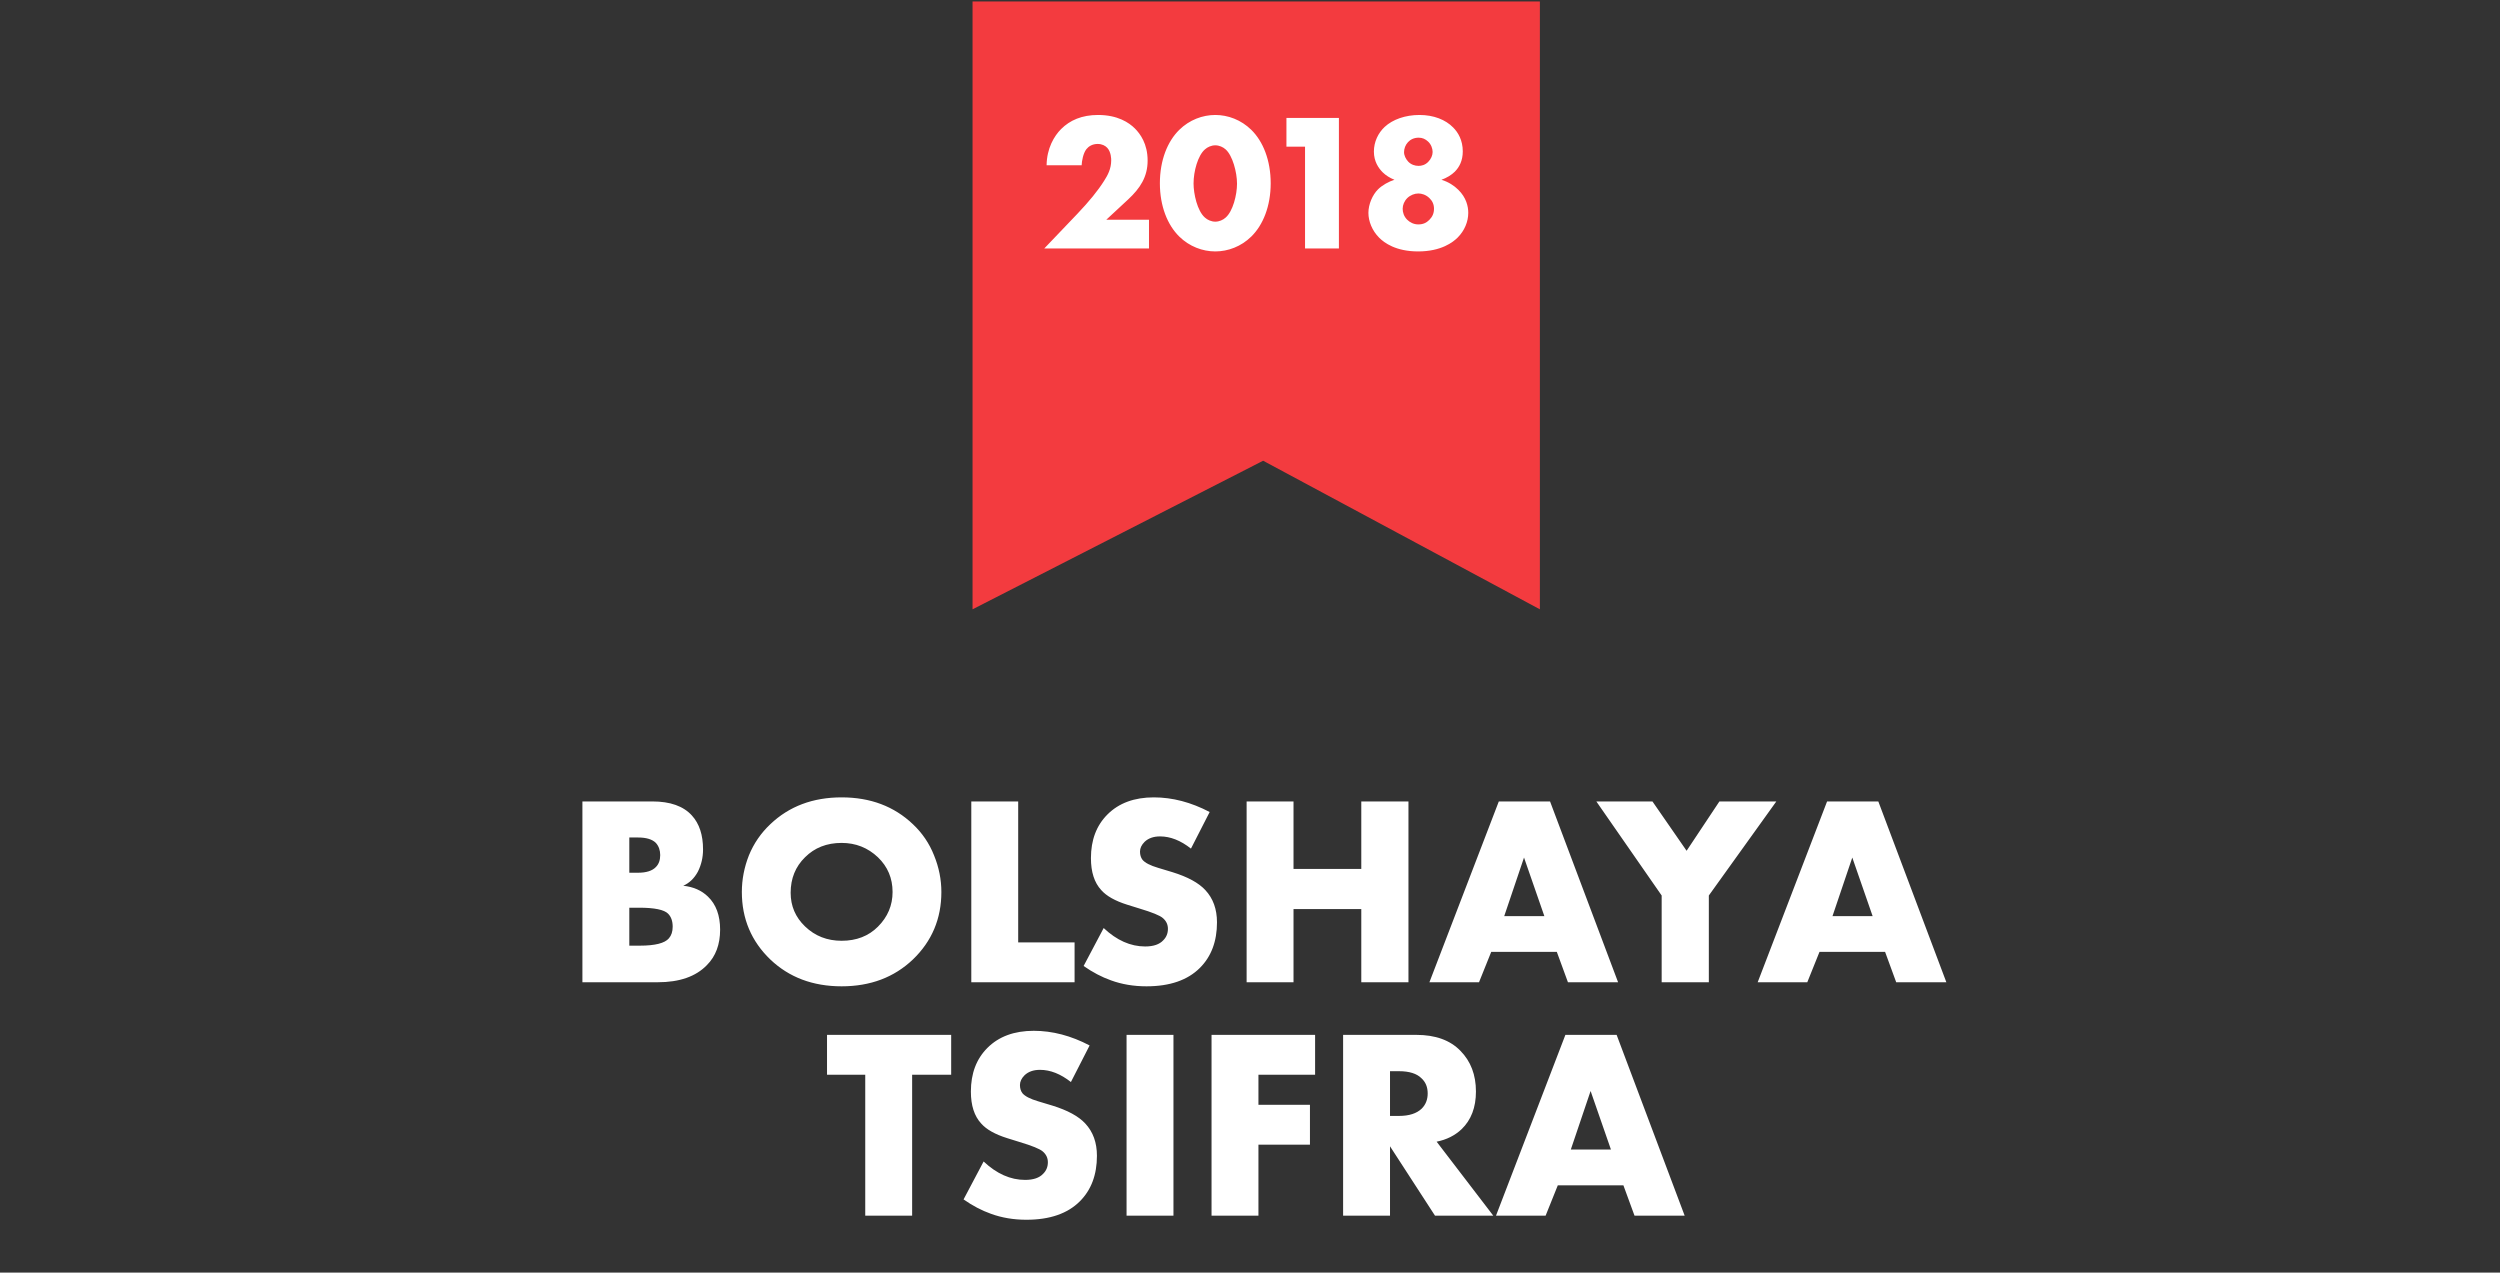 <svg width="332" height="169" viewBox="0 0 332 169" fill="none" xmlns="http://www.w3.org/2000/svg">
<rect x="0" y="0" width="332" height="169" fill="#333333" stroke="none"/>
<path d="M129.155 80.917V0.196H204.495V80.917L167.744 61.185L129.155 80.917Z" fill="#F33B3F"/>
<path d="M152.586 29.178H146.918L149.83 26.474C151.39 25.018 152.404 23.51 152.404 21.326C152.404 19.09 151.416 17.764 150.714 17.062C149.934 16.282 148.426 15.268 145.826 15.268C143.668 15.268 142.082 15.97 140.912 17.14C140.002 18.05 139.014 19.688 138.988 21.95H143.642C143.668 21.352 143.85 20.364 144.266 19.818C144.552 19.454 145.046 19.116 145.774 19.116C146.346 19.116 146.788 19.35 147.048 19.636C147.568 20.208 147.568 21.118 147.568 21.3C147.568 22.418 147.1 23.276 146.632 24.004C145.8 25.33 144.63 26.76 143.07 28.398L138.676 33H152.586V29.178ZM161.39 19.298C161.91 19.298 162.43 19.532 162.768 19.844C163.678 20.65 164.276 22.86 164.276 24.394C164.276 25.876 163.73 28.06 162.768 28.892C162.43 29.204 161.91 29.438 161.39 29.438C160.87 29.438 160.35 29.204 160.012 28.892C158.998 28.008 158.504 25.746 158.504 24.368C158.504 22.756 159.076 20.65 160.012 19.844C160.35 19.532 160.87 19.298 161.39 19.298ZM168.748 24.342C168.748 21.274 167.734 18.778 166.174 17.244C164.822 15.918 163.08 15.268 161.39 15.268C159.7 15.268 157.958 15.918 156.606 17.244C155.046 18.778 154.032 21.274 154.032 24.342C154.032 27.384 155.046 29.88 156.606 31.414C157.958 32.74 159.7 33.39 161.39 33.39C163.08 33.39 164.822 32.74 166.174 31.414C167.734 29.88 168.748 27.384 168.748 24.342ZM173.309 33H177.807V15.658H170.839V19.48H173.309V33ZM191.423 23.874C192.099 23.64 192.775 23.224 193.191 22.808C193.789 22.21 194.257 21.352 194.257 20.104C194.257 18.622 193.633 17.582 192.983 16.932C191.969 15.892 190.383 15.268 188.511 15.268C186.613 15.268 184.949 15.866 183.883 16.854C183.025 17.66 182.453 18.83 182.453 20.13C182.453 21.456 183.077 22.34 183.623 22.886C184.013 23.276 184.585 23.64 185.183 23.874C184.429 24.108 183.545 24.602 182.999 25.148C182.271 25.876 181.725 27.124 181.725 28.268C181.725 29.386 182.219 30.634 183.155 31.57C183.831 32.246 185.365 33.39 188.329 33.39C191.423 33.39 192.983 32.142 193.581 31.544C194.491 30.634 194.985 29.438 194.985 28.268C194.985 27.41 194.725 26.24 193.659 25.2C193.113 24.654 192.359 24.16 191.423 23.874ZM188.407 18.284C188.901 18.284 189.291 18.466 189.655 18.804C190.045 19.168 190.253 19.714 190.253 20.182C190.253 20.624 190.045 21.118 189.655 21.508C189.239 21.924 188.771 22.028 188.381 22.028C187.913 22.028 187.393 21.872 187.003 21.456C186.691 21.118 186.457 20.65 186.457 20.208C186.457 19.74 186.639 19.246 186.977 18.882C187.289 18.544 187.757 18.284 188.407 18.284ZM188.355 25.694C188.797 25.694 189.343 25.85 189.811 26.292C190.227 26.682 190.435 27.15 190.435 27.722C190.435 28.32 190.227 28.788 189.811 29.204C189.421 29.594 188.979 29.802 188.355 29.802C187.757 29.802 187.237 29.542 186.873 29.178C186.431 28.736 186.275 28.19 186.275 27.722C186.275 27.228 186.483 26.708 186.899 26.292C187.315 25.902 187.861 25.694 188.355 25.694Z" fill="white"/>
<path d="M87.352 130.443H77.344V106.431H86.632C89.008 106.431 90.76 107.055 91.888 108.303C92.872 109.383 93.364 110.883 93.364 112.803C93.364 113.859 93.136 114.843 92.68 115.755C92.2 116.643 91.552 117.267 90.736 117.627C92.08 117.771 93.172 118.251 94.012 119.067C95.092 120.099 95.632 121.563 95.632 123.459C95.632 125.427 95.044 126.999 93.868 128.175C92.404 129.687 90.232 130.443 87.352 130.443ZM83.572 111.219V115.899H84.724C85.828 115.899 86.62 115.647 87.1 115.143C87.484 114.759 87.676 114.231 87.676 113.559C87.676 112.911 87.484 112.371 87.1 111.939C86.62 111.459 85.828 111.219 84.724 111.219H83.572ZM83.572 120.543V125.583H84.976C86.992 125.583 88.276 125.259 88.828 124.611C89.164 124.227 89.332 123.711 89.332 123.063C89.332 122.319 89.128 121.743 88.72 121.335C88.192 120.807 86.908 120.543 84.868 120.543H83.572ZM125.014 118.455C125.014 122.007 123.754 124.995 121.234 127.419C118.738 129.795 115.582 130.983 111.766 130.983C107.95 130.983 104.794 129.795 102.298 127.419C99.778 124.995 98.518 122.007 98.518 118.455C98.518 116.799 98.83 115.179 99.454 113.595C100.102 112.011 101.05 110.631 102.298 109.455C104.794 107.079 107.95 105.891 111.766 105.891C115.582 105.891 118.738 107.079 121.234 109.455C122.482 110.631 123.418 112.011 124.042 113.595C124.69 115.179 125.014 116.799 125.014 118.455ZM111.766 111.939C109.798 111.939 108.178 112.575 106.906 113.847C105.634 115.095 104.998 116.667 104.998 118.563C104.998 120.315 105.634 121.803 106.906 123.027C108.226 124.299 109.846 124.935 111.766 124.935C113.734 124.935 115.342 124.311 116.59 123.063C117.886 121.767 118.534 120.231 118.534 118.455C118.534 116.631 117.886 115.095 116.59 113.847C115.246 112.575 113.638 111.939 111.766 111.939ZM128.988 106.431H135.216V125.151H142.704V130.443H128.988V106.431ZM143.904 128.283L146.568 123.243C148.296 124.875 150.132 125.691 152.076 125.691C153.18 125.691 153.984 125.415 154.488 124.863C154.896 124.455 155.1 123.951 155.1 123.351C155.1 122.775 154.872 122.295 154.416 121.911C154.032 121.575 153 121.155 151.32 120.651L149.7 120.147C148.092 119.643 146.94 118.995 146.244 118.203C145.332 117.219 144.876 115.803 144.876 113.955C144.876 111.555 145.608 109.623 147.072 108.159C148.584 106.647 150.636 105.891 153.228 105.891C155.7 105.891 158.172 106.539 160.644 107.835L158.16 112.695C156.792 111.615 155.424 111.075 154.056 111.075C153.192 111.075 152.508 111.315 152.004 111.795C151.596 112.203 151.392 112.635 151.392 113.091C151.392 113.523 151.5 113.883 151.716 114.171C152.052 114.579 152.748 114.939 153.804 115.251L155.712 115.827C157.728 116.451 159.18 117.243 160.068 118.203C161.1 119.307 161.616 120.735 161.616 122.487C161.616 125.007 160.86 127.023 159.348 128.535C157.716 130.167 155.352 130.983 152.256 130.983C150.552 130.983 148.98 130.719 147.54 130.191C146.316 129.759 145.104 129.123 143.904 128.283ZM171.779 106.431V115.395H180.779V106.431H187.043V130.443H180.779V120.723H171.779V130.443H165.551V106.431H171.779ZM208.222 130.443L206.746 126.411H198.034L196.414 130.443H189.826L199.042 106.431H205.846L214.882 130.443H208.222ZM199.762 121.659H205.09L202.39 113.883L199.762 121.659ZM220.669 130.443V118.923L211.993 106.431H219.445L223.981 112.983L228.337 106.431H235.897L226.933 118.923V130.443H220.669ZM251.816 130.443L250.34 126.411H241.628L240.008 130.443H233.42L242.636 106.431H249.44L258.476 130.443H251.816ZM243.356 121.659H248.684L245.984 113.883L243.356 121.659ZM126.316 142.723H121.132V161.443H114.904V142.723H109.828V137.431H126.316V142.723ZM127.961 159.283L130.625 154.243C132.353 155.875 134.189 156.691 136.133 156.691C137.237 156.691 138.041 156.415 138.545 155.863C138.953 155.455 139.157 154.951 139.157 154.351C139.157 153.775 138.929 153.295 138.473 152.911C138.089 152.575 137.057 152.155 135.377 151.651L133.757 151.147C132.149 150.643 130.997 149.995 130.301 149.203C129.389 148.219 128.933 146.803 128.933 144.955C128.933 142.555 129.665 140.623 131.129 139.159C132.641 137.647 134.693 136.891 137.285 136.891C139.757 136.891 142.229 137.539 144.701 138.835L142.217 143.695C140.849 142.615 139.481 142.075 138.113 142.075C137.249 142.075 136.565 142.315 136.061 142.795C135.653 143.203 135.449 143.635 135.449 144.091C135.449 144.523 135.557 144.883 135.773 145.171C136.109 145.579 136.805 145.939 137.861 146.251L139.769 146.827C141.785 147.451 143.237 148.243 144.125 149.203C145.157 150.307 145.673 151.735 145.673 153.487C145.673 156.007 144.917 158.023 143.405 159.535C141.773 161.167 139.409 161.983 136.313 161.983C134.609 161.983 133.037 161.719 131.597 161.191C130.373 160.759 129.161 160.123 127.961 159.283ZM149.607 137.431H155.835V161.443H149.607V137.431ZM174.645 137.431V142.723H167.121V146.719H173.961V152.011H167.121V161.443H160.893V137.431H174.645ZM178.365 137.431H188.085C190.629 137.431 192.585 138.139 193.953 139.555C195.321 140.947 196.005 142.747 196.005 144.955C196.005 147.067 195.369 148.735 194.097 149.959C193.209 150.799 192.105 151.351 190.785 151.615L198.309 161.443H190.569L184.593 152.227V161.443H178.365V137.431ZM184.593 142.255V148.195H185.781C187.125 148.195 188.133 147.871 188.805 147.223C189.333 146.695 189.597 146.023 189.597 145.207C189.597 144.367 189.321 143.695 188.769 143.191C188.145 142.567 187.149 142.255 185.781 142.255H184.593ZM217.064 161.443L215.588 157.411H206.876L205.256 161.443H198.668L207.884 137.431H214.688L223.724 161.443H217.064ZM208.604 152.659H213.932L211.232 144.883L208.604 152.659Z" fill="white"/>
</svg>
